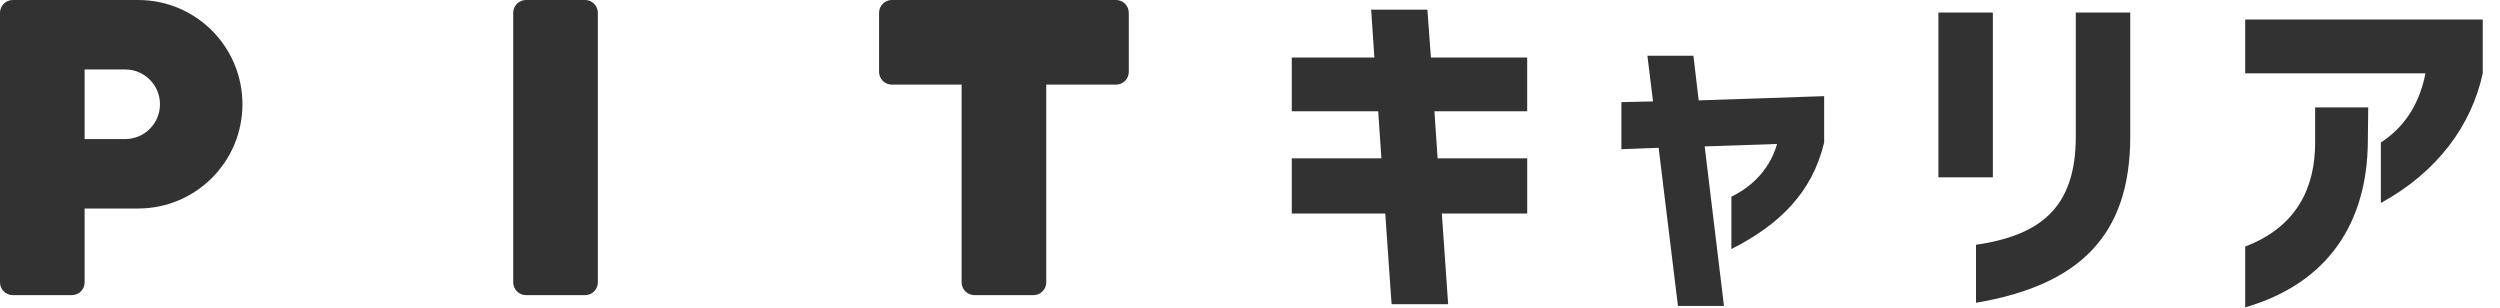 <svg width="130" height="16" viewBox="0 0 130 16" fill="none" xmlns="http://www.w3.org/2000/svg">
<path d="M72.033 11.103H67.172V8.234H71.832L71.667 5.785H67.172V2.99H71.466L71.301 0.504H74.225L74.407 2.99H79.414V5.785H74.591L74.755 8.234H79.415V11.103H74.975L75.304 15.817H72.362L72.033 11.103Z" fill="#323232"/>
<path d="M86.25 7.685L84.312 7.759V5.31L85.957 5.274L85.665 2.899H88.058L88.332 5.22L94.856 5V7.413C94.234 10.007 92.553 11.671 90.032 12.95V10.227C91.201 9.66 92.06 8.71 92.407 7.486L88.643 7.614L89.647 15.909H87.253L86.249 7.685H86.25Z" fill="#323232"/>
<path d="M100.797 0.65H103.629V9.22H100.797V0.65ZM107.941 7.101V0.65H110.773V7.101C110.773 12.273 108.105 14.831 102.752 15.744V12.729C106.096 12.235 107.941 10.81 107.941 7.1V7.101Z" fill="#323232"/>
<path d="M126.125 3.812H116.75V1.016H129.103V3.812C128.519 6.516 126.746 8.947 123.804 10.555V7.412C124.699 6.827 125.741 5.786 126.125 3.812ZM116.75 12.821C119.564 11.743 120.387 9.605 120.387 7.412V5.585H123.147L123.128 7.376C123.092 11.542 121.1 14.721 116.75 15.982V12.821Z" fill="#323232"/>
<path d="M7.185 0H0.665C0.298 0 0 0.298 0 0.665V14.682C0 15.049 0.298 15.347 0.665 15.347H3.736C4.103 15.347 4.401 15.049 4.401 14.682V10.842H7.185C10.18 10.842 12.607 8.415 12.607 5.42C12.607 2.426 10.18 0 7.185 0ZM6.509 7.231H4.401V3.612H6.509C7.509 3.612 8.319 4.422 8.319 5.422C8.319 6.421 7.509 7.231 6.509 7.231Z" fill="#323232"/>
<path d="M27.352 0C26.985 0 26.688 0.298 26.688 0.665V14.682C26.688 15.049 26.985 15.347 27.352 15.347H30.424C30.791 15.347 31.088 15.049 31.088 14.682V0.665C31.088 0.298 30.791 0 30.424 0H27.352Z" fill="#323232"/>
<path d="M58.031 0H46.376C46.009 0 45.711 0.298 45.711 0.665V3.736C45.711 4.103 46.009 4.401 46.376 4.401H50.004V14.682C50.004 15.049 50.301 15.347 50.669 15.347H53.74C54.107 15.347 54.405 15.049 54.405 14.682V4.401H58.033C58.4 4.401 58.697 4.103 58.697 3.736V0.665C58.696 0.298 58.399 0 58.031 0Z" fill="#323232"/>
</svg>
